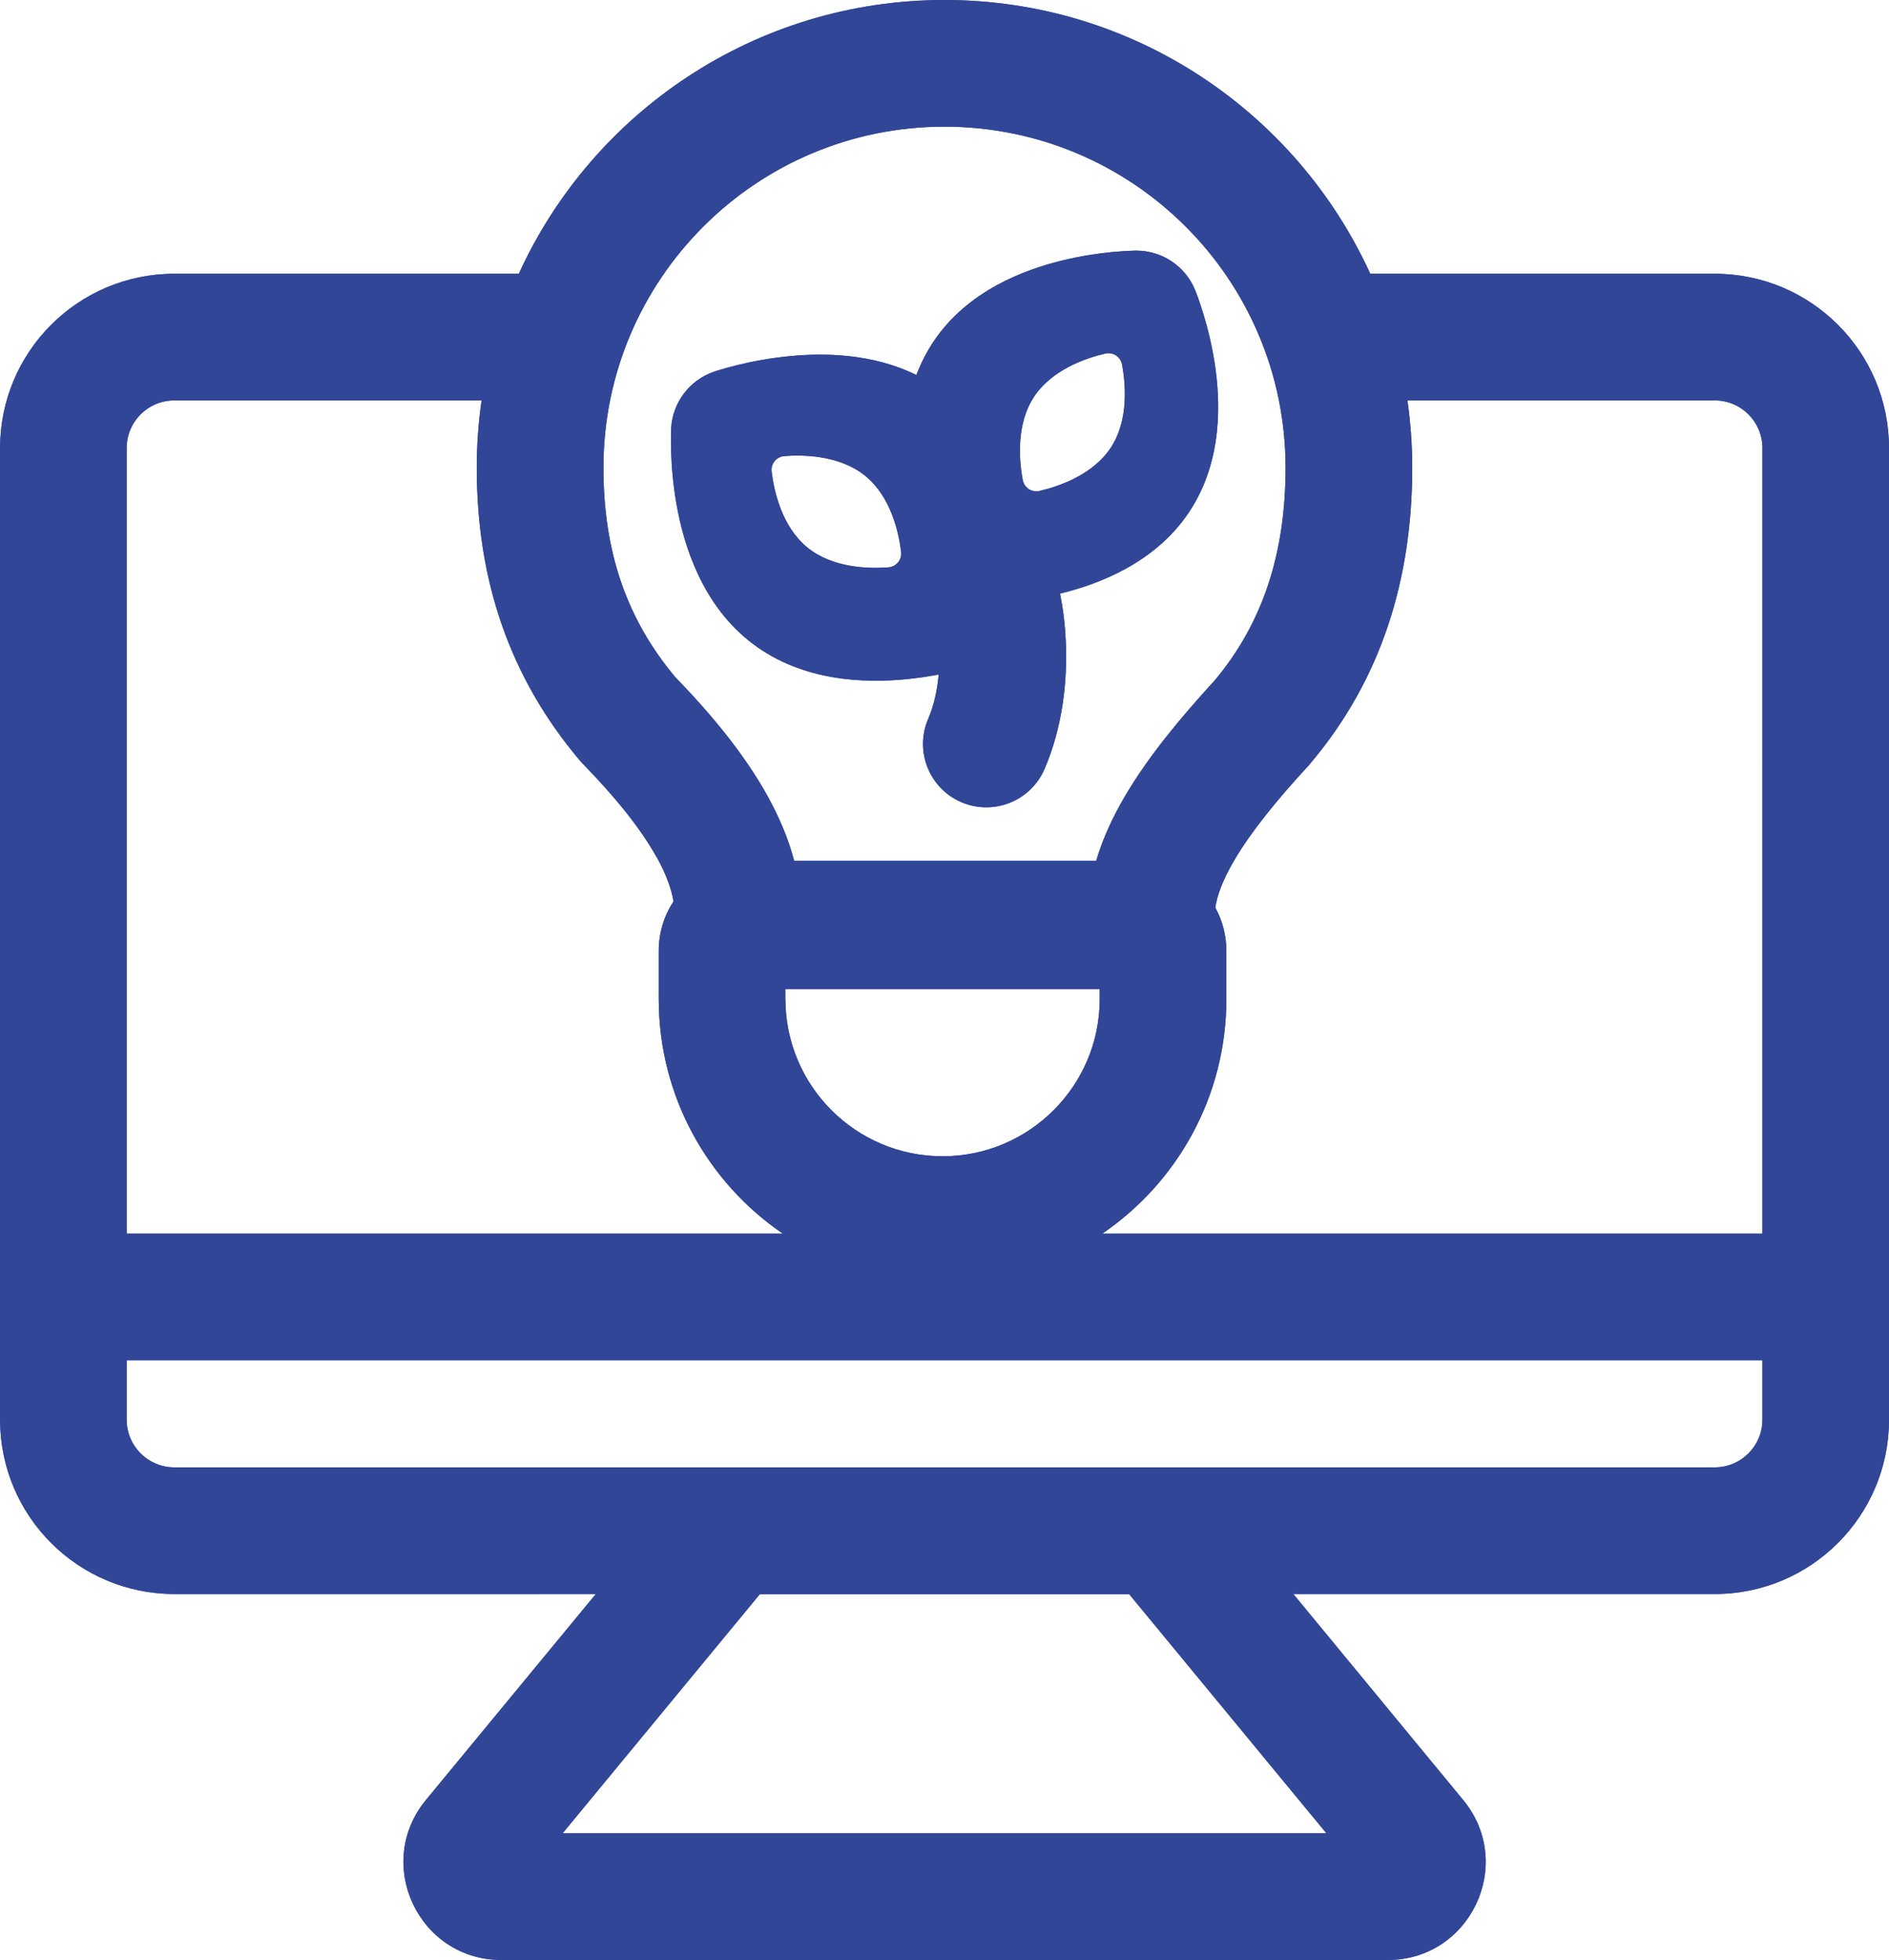 <?xml version="1.0" encoding="UTF-8" standalone="no"?> <svg xmlns="http://www.w3.org/2000/svg" xmlns:svg="http://www.w3.org/2000/svg" width="22.37" height="23.211" viewBox="0 0 22.37 23.211" fill="none" version="1.1" id="svg4"><g clip-path="url(#clip0_1063_1771)" id="g4" style="fill:#314697;fill-opacity:1" transform="translate(-1.044,-0.848)"><path fill-rule="evenodd" clip-rule="evenodd" d="m 7.188,4.09 h -4.079 c -1.14,0 -2.064,0.924 -2.064,2.064 V 17.661 c 0,1.14 0.924,2.064 2.064,2.064 H 8.1 L 6.088,22.164 C 5.466,22.919 6.002,24.059 6.982,24.059 H 17.478 c 0.978,0 1.517,-1.138 0.893,-1.895 L 16.36,19.725 h 4.99 c 1.14,0 2.064,-0.924 2.064,-2.064 V 6.154 c 0,-1.14 -0.924,-2.064 -2.064,-2.064 H 17.271 C 16.398,2.177 14.469,0.848 12.229,0.848 c -2.239,0 -4.169,1.329 -5.041,3.242 z m 1.635,6.912 c 0.116,0.21 0.174,0.382 0.197,0.521 -0.111,0.168 -0.175,0.369 -0.175,0.586 v 0.57 c 0,1.154 0.582,2.173 1.469,2.778 H 2.544 V 6.154 c 0,-0.312 0.252,-0.564 0.564,-0.564 h 3.639 c -0.037,0.26 -0.057,0.526 -0.057,0.797 0,1.337 0.391,2.484 1.218,3.464 l 0.018,0.021 0.019,0.02 c 0.403,0.413 0.696,0.784 0.877,1.111 z M 17.711,5.59 c 0.037,0.26 0.057,0.526 0.057,0.797 0,1.325 -0.369,2.511 -1.206,3.501 L 16.553,9.9 16.542,9.912 c -0.381,0.413 -0.683,0.786 -0.88,1.121 -0.145,0.246 -0.207,0.429 -0.226,0.564 0.084,0.152 0.131,0.327 0.131,0.512 v 0.57 c 0,1.154 -0.582,2.173 -1.469,2.778 h 7.817 V 6.154 c 0,-0.312 -0.253,-0.564 -0.564,-0.564 z M 12.229,2.348 c -2.23,0 -4.039,1.808 -4.039,4.039 0,1.005 0.28,1.796 0.848,2.477 0.444,0.457 0.83,0.93 1.097,1.414 0.134,0.242 0.244,0.498 0.314,0.765 h 3.576 c 0.081,-0.276 0.205,-0.535 0.344,-0.771 0.276,-0.469 0.66,-0.93 1.058,-1.364 0.566,-0.675 0.841,-1.498 0.841,-2.521 0,-2.231 -1.809,-4.039 -4.039,-4.039 z M 10.344,12.679 v -0.117 h 3.723 v 0.117 c 0,1.027 -0.834,1.862 -1.861,1.862 -1.027,0 -1.861,-0.834 -1.861,-1.862 z M 2.544,16.957 v 0.704 c 0,0.311 0.252,0.564 0.564,0.564 H 21.351 c 0.311,0 0.564,-0.253 0.564,-0.564 v -0.704 z m 7.498,2.77 -2.336,2.832 h 9.046 l -2.336,-2.832 z" fill="#353535" id="path1" style="fill:#314697;fill-opacity:1"></path><path fill-rule="evenodd" clip-rule="evenodd" d="m 7.188,4.09 h -4.079 c -1.14,0 -2.064,0.924 -2.064,2.064 V 17.661 c 0,1.14 0.924,2.064 2.064,2.064 H 8.1 L 6.088,22.164 C 5.466,22.919 6.002,24.059 6.982,24.059 H 17.478 c 0.978,0 1.517,-1.138 0.893,-1.895 L 16.36,19.725 h 4.99 c 1.14,0 2.064,-0.924 2.064,-2.064 V 6.154 c 0,-1.14 -0.924,-2.064 -2.064,-2.064 H 17.271 C 16.398,2.177 14.469,0.848 12.229,0.848 c -2.239,0 -4.169,1.329 -5.041,3.242 z m 1.635,6.912 c 0.116,0.21 0.174,0.382 0.197,0.521 -0.111,0.168 -0.175,0.369 -0.175,0.586 v 0.57 c 0,1.154 0.582,2.173 1.469,2.778 H 2.544 V 6.154 c 0,-0.312 0.252,-0.564 0.564,-0.564 h 3.639 c -0.037,0.26 -0.057,0.526 -0.057,0.797 0,1.337 0.391,2.484 1.218,3.464 l 0.018,0.021 0.019,0.02 c 0.403,0.413 0.696,0.784 0.877,1.111 z M 17.711,5.59 c 0.037,0.26 0.057,0.526 0.057,0.797 0,1.325 -0.369,2.511 -1.206,3.501 L 16.553,9.9 16.542,9.912 c -0.381,0.413 -0.683,0.786 -0.88,1.121 -0.145,0.246 -0.207,0.429 -0.226,0.564 0.084,0.152 0.131,0.327 0.131,0.512 v 0.57 c 0,1.154 -0.582,2.173 -1.469,2.778 h 7.817 V 6.154 c 0,-0.312 -0.253,-0.564 -0.564,-0.564 z M 12.229,2.348 c -2.23,0 -4.039,1.808 -4.039,4.039 0,1.005 0.28,1.796 0.848,2.477 0.444,0.457 0.83,0.93 1.097,1.414 0.134,0.242 0.244,0.498 0.314,0.765 h 3.576 c 0.081,-0.276 0.205,-0.535 0.344,-0.771 0.276,-0.469 0.66,-0.93 1.058,-1.364 0.566,-0.675 0.841,-1.498 0.841,-2.521 0,-2.231 -1.809,-4.039 -4.039,-4.039 z M 10.344,12.679 v -0.117 h 3.723 v 0.117 c 0,1.027 -0.834,1.862 -1.861,1.862 -1.027,0 -1.861,-0.834 -1.861,-1.862 z M 2.544,16.957 v 0.704 c 0,0.311 0.252,0.564 0.564,0.564 H 21.351 c 0.311,0 0.564,-0.253 0.564,-0.564 v -0.704 z m 7.498,2.77 -2.336,2.832 h 9.046 l -2.336,-2.832 z" fill="black" fill-opacity="0.2" id="path2" style="fill:#314697;fill-opacity:1"></path><path fill-rule="evenodd" clip-rule="evenodd" d="M 15.196,4.281 C 15.08,3.999 14.804,3.815 14.498,3.816 l -0.002,1e-5 -0.002,2e-5 -0.006,7e-5 -0.018,3.6e-4 C 14.455,3.817 14.436,3.818 14.412,3.819 14.365,3.821 14.3,3.825 14.223,3.832 14.068,3.847 13.854,3.876 13.618,3.934 13.181,4.041 12.503,4.287 12.097,4.896 12.012,5.024 11.947,5.156 11.896,5.289 11.368,5.029 10.79,5.028 10.403,5.065 10.151,5.089 9.931,5.133 9.774,5.172 9.695,5.191 9.63,5.21 9.583,5.224 9.559,5.231 9.54,5.237 9.526,5.241 L 9.508,5.247 9.502,5.249 9.5,5.25 9.499,5.25 C 9.21,5.349 9.009,5.614 8.992,5.919 l -9e-5,0.001 -1.2e-4,0.002 -3.1e-4,0.006 -7.6e-4,0.019 C 8.991,5.963 8.99,5.983 8.99,6.008 8.989,6.056 8.989,6.124 8.992,6.205 8.997,6.367 9.014,6.591 9.059,6.84 9.143,7.302 9.356,8.016 9.957,8.471 10.558,8.926 11.303,8.937 11.77,8.892 c 0.142,-0.014 0.274,-0.034 0.39,-0.056 -0.017,0.19 -0.058,0.372 -0.124,0.525 -0.164,0.38 0.011,0.822 0.391,0.986 0.38,0.164 0.822,-0.011 0.986,-0.391 0.217,-0.502 0.272,-1.048 0.253,-1.499 C 13.658,8.265 13.636,8.067 13.597,7.877 L 13.604,7.876 C 14.041,7.769 14.719,7.522 15.125,6.913 15.531,6.304 15.497,5.583 15.427,5.139 15.389,4.899 15.334,4.69 15.287,4.542 15.264,4.467 15.243,4.406 15.227,4.361 15.219,4.339 15.212,4.321 15.207,4.308 l -0.007,-0.017 -0.002,-0.006 -9e-4,-0.002 z m -3.902,2.205 c 0.3,0.246 0.393,0.665 0.421,0.896 0.012,0.095 -0.056,0.177 -0.151,0.185 -0.232,0.018 -0.661,0.009 -0.961,-0.237 -0.3,-0.246 -0.393,-0.665 -0.421,-0.896 -0.012,-0.095 0.056,-0.177 0.151,-0.185 0.232,-0.018 0.661,-0.009 0.961,0.237 z m 2.061,0.176 c 0.226,-0.053 0.633,-0.19 0.845,-0.515 0.212,-0.325 0.174,-0.752 0.132,-0.981 -0.018,-0.094 -0.106,-0.152 -0.2,-0.131 -0.226,0.053 -0.633,0.19 -0.845,0.515 -0.212,0.325 -0.174,0.752 -0.132,0.981 0.018,0.094 0.106,0.152 0.2,0.131 z" fill="#353535" id="path3" style="fill:#314697;fill-opacity:1"></path><path fill-rule="evenodd" clip-rule="evenodd" d="M 15.196,4.281 C 15.08,3.999 14.804,3.815 14.498,3.816 l -0.002,1e-5 -0.002,2e-5 -0.006,7e-5 -0.018,3.6e-4 C 14.455,3.817 14.436,3.818 14.412,3.819 14.365,3.821 14.3,3.825 14.223,3.832 14.068,3.847 13.854,3.876 13.618,3.934 13.181,4.041 12.503,4.287 12.097,4.896 12.012,5.024 11.947,5.156 11.896,5.289 11.368,5.029 10.79,5.028 10.403,5.065 10.151,5.089 9.931,5.133 9.774,5.172 9.695,5.191 9.63,5.21 9.583,5.224 9.559,5.231 9.54,5.237 9.526,5.241 L 9.508,5.247 9.502,5.249 9.5,5.25 9.499,5.25 C 9.21,5.349 9.009,5.614 8.992,5.919 l -9e-5,0.001 -1.2e-4,0.002 -3.1e-4,0.006 -7.6e-4,0.019 C 8.991,5.963 8.99,5.983 8.99,6.008 8.989,6.056 8.989,6.124 8.992,6.205 8.997,6.367 9.014,6.591 9.059,6.84 9.143,7.302 9.356,8.016 9.957,8.471 10.558,8.926 11.303,8.937 11.77,8.892 c 0.142,-0.014 0.274,-0.034 0.39,-0.056 -0.017,0.19 -0.058,0.372 -0.124,0.525 -0.164,0.38 0.011,0.822 0.391,0.986 0.38,0.164 0.822,-0.011 0.986,-0.391 0.217,-0.502 0.272,-1.048 0.253,-1.499 C 13.658,8.265 13.636,8.067 13.597,7.877 L 13.604,7.876 C 14.041,7.769 14.719,7.522 15.125,6.913 15.531,6.304 15.497,5.583 15.427,5.139 15.389,4.899 15.334,4.69 15.287,4.542 15.264,4.467 15.243,4.406 15.227,4.361 15.219,4.339 15.212,4.321 15.207,4.308 l -0.007,-0.017 -0.002,-0.006 -9e-4,-0.002 z m -3.902,2.205 c 0.3,0.246 0.393,0.665 0.421,0.896 0.012,0.095 -0.056,0.177 -0.151,0.185 -0.232,0.018 -0.661,0.009 -0.961,-0.237 -0.3,-0.246 -0.393,-0.665 -0.421,-0.896 -0.012,-0.095 0.056,-0.177 0.151,-0.185 0.232,-0.018 0.661,-0.009 0.961,0.237 z m 2.061,0.176 c 0.226,-0.053 0.633,-0.19 0.845,-0.515 0.212,-0.325 0.174,-0.752 0.132,-0.981 -0.018,-0.094 -0.106,-0.152 -0.2,-0.131 -0.226,0.053 -0.633,0.19 -0.845,0.515 -0.212,0.325 -0.174,0.752 -0.132,0.981 0.018,0.094 0.106,0.152 0.2,0.131 z" fill="black" fill-opacity="0.2" id="path4" style="fill:#314697;fill-opacity:1"></path></g><defs id="defs4"><clipPath id="clip0_1063_1771"><rect width="24" height="24" fill="#ffffff" transform="translate(0.229,0.773)" id="rect4" x="0" y="0"></rect></clipPath></defs></svg> 